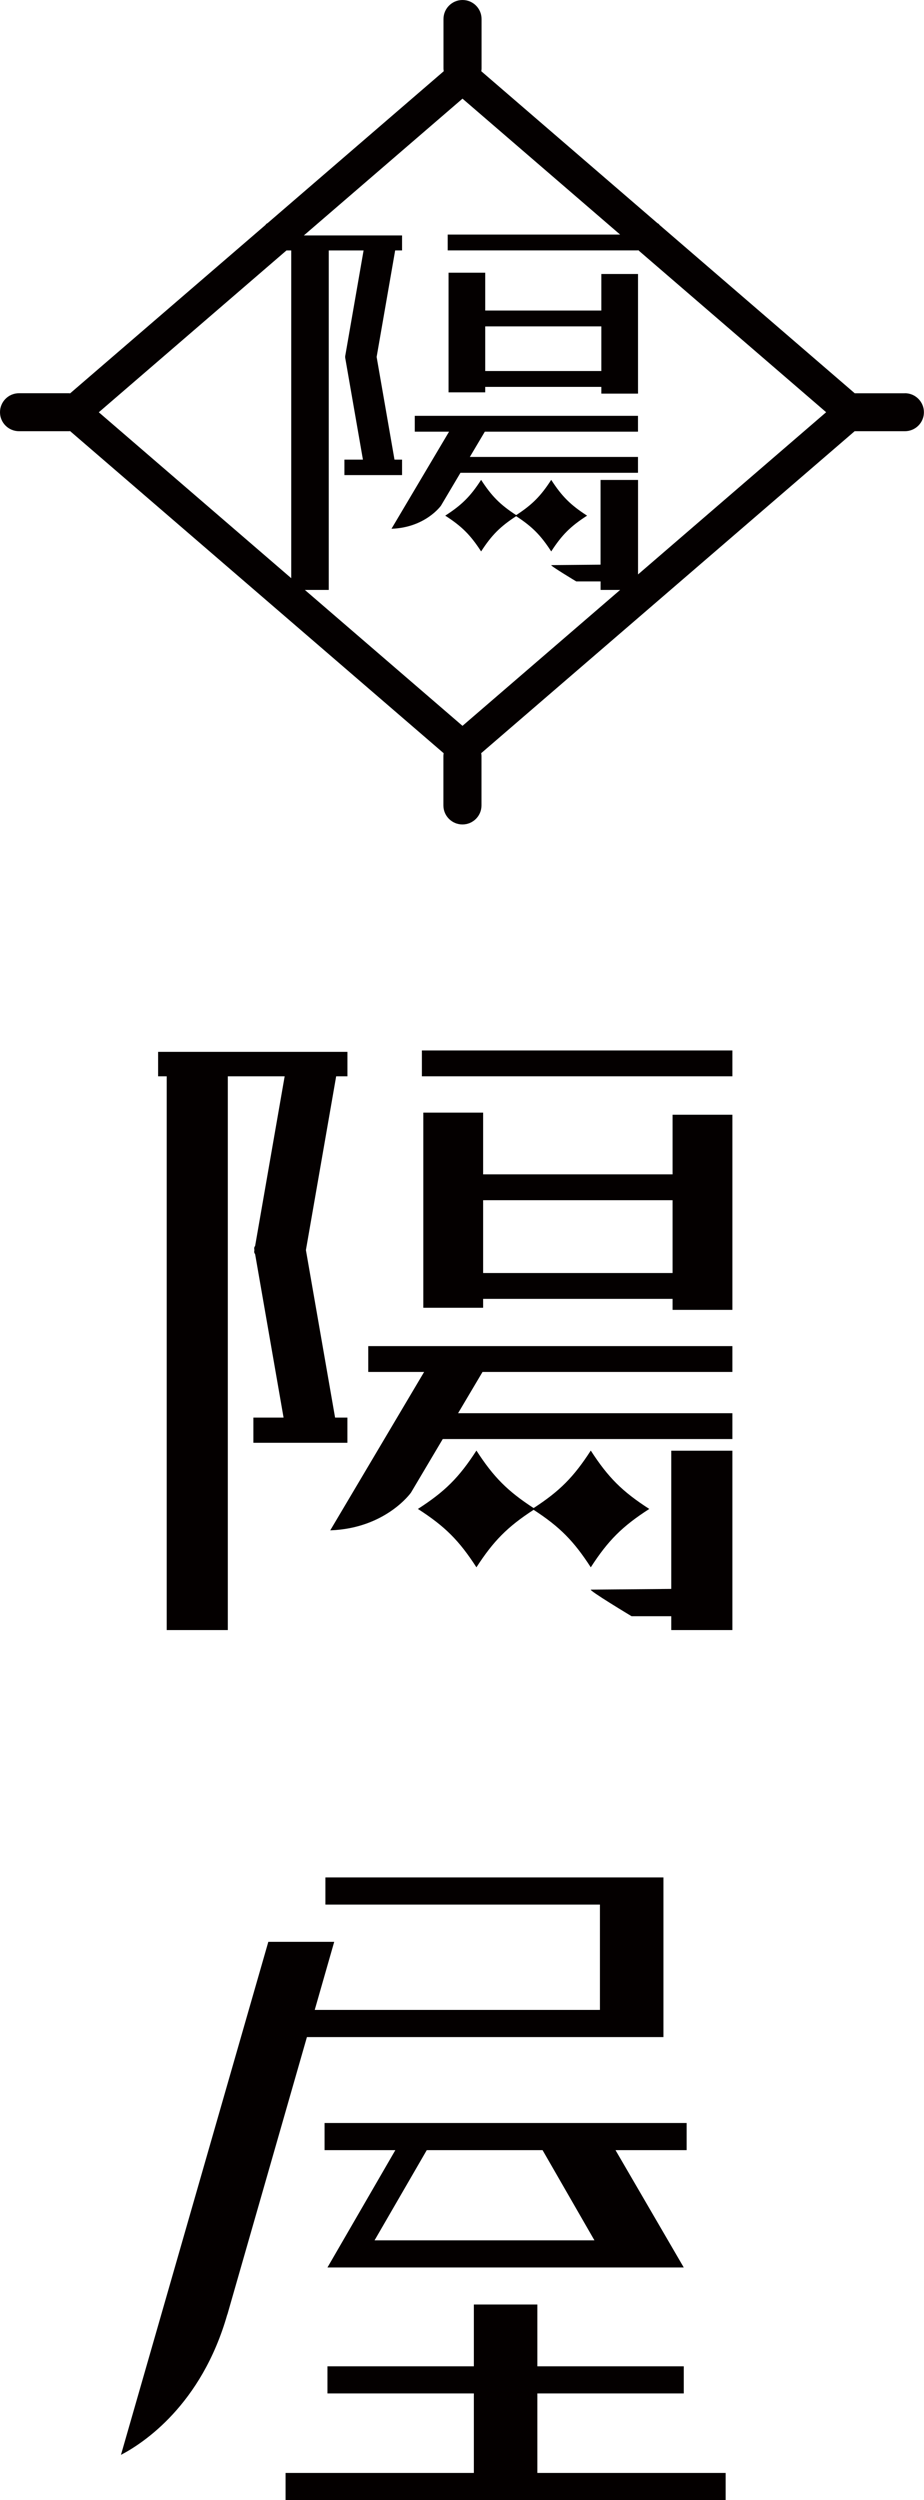 <svg width="54" height="146" viewBox="0 0 54 146" fill="none" xmlns="http://www.w3.org/2000/svg">
<g clip-path="url(#clip0_217_138)">
<path d="M52.888 22.966H49.977C49.969 22.966 49.962 22.968 49.954 22.968L38.552 13.144C38.519 13.095 38.479 13.057 38.424 13.034L28.128 4.161C28.135 4.111 28.143 4.062 28.143 4.011V1.109C28.143 0.496 27.645 0 27.031 0C26.418 0 25.918 0.497 25.918 1.109V4.01C25.918 4.061 25.927 4.109 25.933 4.159L15.635 13.033C15.581 13.054 15.54 13.094 15.51 13.142L4.098 22.971C4.074 22.97 4.051 22.963 4.027 22.963H1.112C0.497 22.963 0 23.46 0 24.073C0 24.687 0.498 25.182 1.112 25.182H4.023C4.048 25.182 4.072 25.177 4.096 25.175L25.928 43.986C25.922 44.037 25.913 44.086 25.913 44.137V47.038C25.913 47.65 26.413 48.147 27.026 48.147C27.64 48.147 28.139 47.65 28.139 47.038V44.137C28.139 44.086 28.13 44.035 28.122 43.984L49.949 25.18C49.957 25.18 49.966 25.182 49.972 25.182H52.883C53.498 25.182 53.995 24.685 53.995 24.073C53.995 23.462 53.497 22.963 52.883 22.963L52.888 22.966ZM16.741 14.626H17.021V33.766L5.774 24.076L16.741 14.626ZM37.288 33.548V28.028H35.097V32.975L32.222 33.002C32.091 33.002 33.677 33.954 33.677 33.954H35.099V34.45H36.242L27.029 42.388L17.816 34.45H19.213V14.626H21.248L20.174 20.796C20.172 20.812 20.17 20.828 20.172 20.845C20.172 20.861 20.172 20.877 20.174 20.893L21.21 26.842H20.128V27.744H23.497V26.842H23.055L22.011 20.845L23.094 14.625H23.497V13.749H17.758L27.029 5.761L36.241 13.699H26.164V14.623H37.288V14.6L48.281 24.073L37.288 33.546V33.548Z" fill="#040000"/>
<path d="M40.128 123.978H18.968V125.563H23.105L19.137 132.415H39.96L35.971 125.563H40.128V123.978ZM21.89 130.831L24.941 125.563H31.708L34.74 130.831H21.89Z" fill="#040000"/>
<path d="M31.404 139.771H39.96V138.187H31.404V134.578H27.693V138.187H19.137V139.771H27.693V144.414H16.689V146H42.408V144.414H31.404V139.771Z" fill="#040000"/>
<path d="M38.773 118.959V109.637H19.017V111.224H35.061V117.375H18.393L19.532 113.399H15.681L7.069 143.359C8.363 142.684 11.774 140.455 13.283 135.16L13.287 135.166L17.937 118.961H38.773V118.959Z" fill="#040000"/>
<path d="M19.648 62.854H20.305V61.426H9.24V62.854H9.742V95.192H13.314V62.854H16.636L14.91 72.76C14.867 72.808 14.846 72.874 14.858 72.942L14.868 73L14.858 73.058C14.847 73.125 14.868 73.192 14.91 73.24L16.572 82.784H14.808V84.256H20.303V82.784H19.583L17.878 73.001L19.646 62.855L19.648 62.854Z" fill="#040000"/>
<path d="M42.802 61.345H24.656V62.854H42.802V61.345Z" fill="#040000"/>
<path d="M39.306 68.58H28.235V64.975H24.739V76.371H28.235V75.851H39.306V76.494H42.802V65.098H39.306V68.579V68.58ZM28.235 74.342V70.089H39.306V74.342H28.235Z" fill="#040000"/>
<path d="M21.521 80.118H24.787L19.3 89.369C22.544 89.255 24.017 87.168 24.017 87.168L25.875 84.037H42.802V82.528H26.771L28.2 80.118H42.802V78.609H21.521V80.118Z" fill="#040000"/>
<path d="M39.23 92.788L34.538 92.831C34.326 92.831 36.91 94.384 36.91 94.384H39.23V95.192H42.802V84.718H39.23V92.788Z" fill="#040000"/>
<path d="M31.185 88.17C32.711 89.162 33.527 89.983 34.526 91.528C35.543 89.955 36.368 89.133 37.945 88.119C36.366 87.103 35.543 86.283 34.526 84.71C33.527 86.257 32.711 87.077 31.185 88.068C29.658 87.075 28.844 86.257 27.843 84.71C26.827 86.284 26.002 87.104 24.423 88.119C26.002 89.134 26.827 89.955 27.843 91.528C28.844 89.983 29.658 89.162 31.185 88.17Z" fill="#040000"/>
<path d="M35.144 18.135H28.357V15.926H26.214V22.912H28.357V22.593H35.144V22.987H37.287V16.001H35.144V18.135ZM28.357 21.667V19.06H35.144V21.667H28.357Z" fill="#040000"/>
<path d="M24.241 25.209H26.243L22.879 30.879C24.867 30.809 25.771 29.53 25.771 29.53L26.91 27.61H37.285V26.685H27.458L28.334 25.209H37.285V24.284H24.24V25.209H24.241Z" fill="#040000"/>
<path d="M32.214 28.023C31.602 28.972 31.101 29.474 30.166 30.082C29.23 29.474 28.731 28.972 28.117 28.023C27.493 28.988 26.987 29.491 26.02 30.113C26.987 30.735 27.493 31.239 28.117 32.203C28.73 31.256 29.229 30.753 30.166 30.144C31.101 30.753 31.602 31.256 32.214 32.203C32.838 31.238 33.343 30.735 34.31 30.113C33.343 29.491 32.838 28.988 32.214 28.023Z" fill="#040000"/>
</g>
<defs>
<clipPath id="clip0_217_138">
<rect width="54" height="146" fill="white"/>
</clipPath>
</defs>
</svg>
